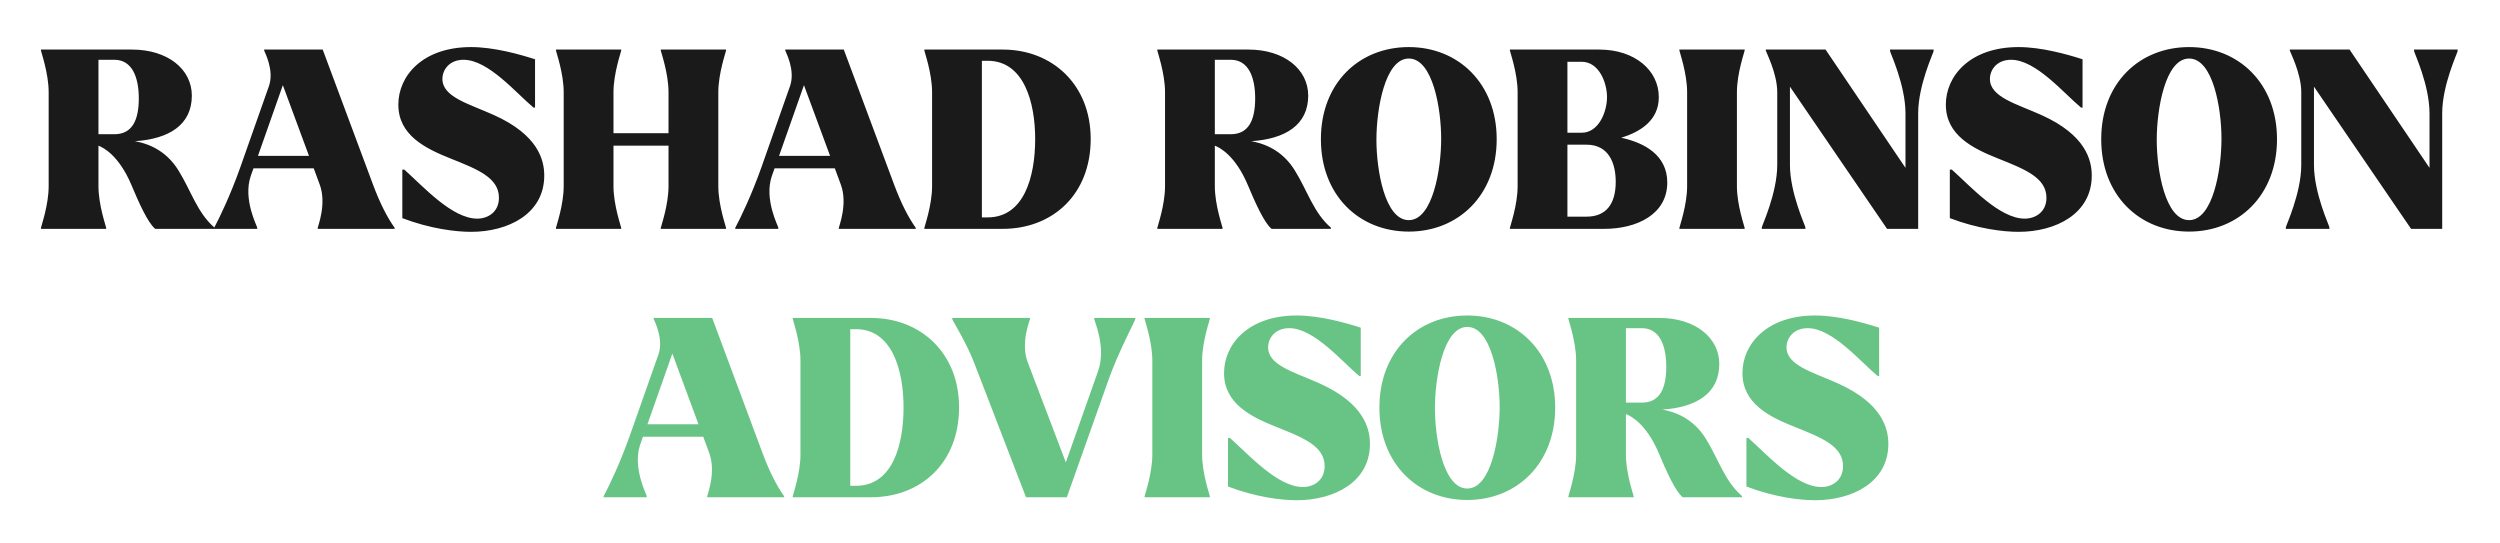 <svg width="543" height="118" viewBox="0 0 543 118" fill="none" xmlns="http://www.w3.org/2000/svg">
<g clip-path="url(#clip0_4944_234)">
<path d="M33.717 49.706C32.094 48.408 30.093 43.865 28.525 40.133C25.767 33.643 22.36 32.021 21.386 31.642V40.458C21.386 44.568 23.063 49.273 23.063 49.49V49.706H8.893V49.49C8.893 49.273 10.569 44.568 10.569 40.458V20.015C10.569 15.904 8.893 11.199 8.893 10.983V10.766H28.687C36.367 10.766 41.667 14.985 41.667 20.772C41.667 27.099 36.746 30.182 29.282 30.669C33.284 31.372 36.529 33.427 38.747 36.996C41.505 41.431 42.857 46.245 46.589 49.436V49.706H33.717ZM24.847 12.984H21.386V29.154H24.847C28.633 29.154 30.148 26.234 30.148 21.366C30.148 16.661 28.633 12.984 24.847 12.984ZM46.508 49.49C47.698 47.272 50.078 42.297 52.133 36.51L58.407 18.716C59.651 15.201 57.379 11.145 57.379 10.983V10.766H70.089L81.013 40.079C82.582 44.298 84.15 47.272 85.719 49.49V49.706H69.007V49.49C69.007 49.219 71.008 44.298 69.44 40.079L68.142 36.564H55.054L54.459 38.24C52.728 43.27 55.865 49.165 55.865 49.436V49.706H46.508V49.49ZM56.027 33.86H67.114L61.435 18.5L56.027 33.86ZM102.311 50.355C99.012 50.355 93.496 49.706 87.384 47.38V36.834H87.817C91.981 40.566 98.201 47.489 103.663 47.489C105.881 47.489 108.369 46.137 108.369 42.946C108.369 38.565 103.609 36.726 97.93 34.455C92.36 32.237 86.519 29.371 86.519 22.719C86.519 16.445 91.819 10.225 102.311 10.225C107.287 10.225 112.857 11.794 116.211 12.876V23.368H115.886C112.154 20.285 106.097 12.984 100.689 12.984C97.606 12.984 96.092 15.147 96.092 17.148C96.092 21.096 101.879 22.556 107.287 24.99C116.914 29.317 118.212 34.779 118.212 38.132C118.212 46.461 110.37 50.355 102.311 50.355ZM134.926 49.49V49.706H120.756V49.49C120.756 49.273 122.433 44.568 122.433 40.458V20.015C122.433 15.904 120.756 11.199 120.756 10.983V10.766H134.926V10.983C134.926 11.199 133.249 15.904 133.249 20.015V28.938H145.202V20.015C145.202 15.904 143.525 11.199 143.525 10.983V10.766H157.695V10.983C157.695 11.199 156.018 15.904 156.018 20.015V40.458C156.018 44.568 157.695 49.273 157.695 49.49V49.706H143.525V49.49C143.525 49.273 145.202 44.568 145.202 40.458V31.642H133.249V40.458C133.249 44.568 134.926 49.273 134.926 49.49ZM159.692 49.49C160.882 47.272 163.262 42.297 165.317 36.51L171.59 18.716C172.834 15.201 170.563 11.145 170.563 10.983V10.766H183.272L194.197 40.079C195.766 44.298 197.334 47.272 198.902 49.49V49.706H182.191V49.49C182.191 49.219 184.192 44.298 182.623 40.079L181.325 36.564H168.237L167.642 38.24C165.912 43.27 169.048 49.165 169.048 49.436V49.706H159.692V49.49ZM169.211 33.86H180.298L174.619 18.5L169.211 33.86ZM200.772 10.983V10.766H217.808C228.516 10.766 236.899 18.338 236.899 30.182C236.899 42.351 228.516 49.706 217.808 49.706H200.772V49.49C200.772 49.273 202.448 44.568 202.448 40.458V20.015C202.448 15.904 200.772 11.199 200.772 10.983ZM214.509 13.2H213.265V47.218H214.509C222.405 47.218 224.839 38.457 224.839 30.182C224.839 22.232 222.405 13.2 214.509 13.2ZM276.193 49.706C274.57 48.408 272.569 43.865 271.001 40.133C268.243 33.643 264.836 32.021 263.862 31.642V40.458C263.862 44.568 265.539 49.273 265.539 49.49V49.706H251.369V49.49C251.369 49.273 253.045 44.568 253.045 40.458V20.015C253.045 15.904 251.369 11.199 251.369 10.983V10.766H271.163C278.843 10.766 284.143 14.985 284.143 20.772C284.143 27.099 279.222 30.182 271.758 30.669C275.76 31.372 279.005 33.427 281.223 36.996C283.981 41.431 285.333 46.245 289.065 49.436V49.706H276.193ZM267.323 12.984H263.862V29.154H267.323C271.109 29.154 272.623 26.234 272.623 21.366C272.623 16.661 271.109 12.984 267.323 12.984ZM305.99 50.301C295.173 50.301 286.898 42.405 286.898 30.236C286.898 18.067 295.173 10.225 305.99 10.225C316.752 10.225 325.081 18.122 325.081 30.236C325.081 42.405 316.752 50.301 305.99 50.301ZM305.99 47.813C311.182 47.813 313.021 36.78 313.021 30.128C313.021 23.53 311.182 12.713 305.99 12.713C300.798 12.713 298.959 23.746 298.959 30.344C298.959 36.996 300.798 47.813 305.99 47.813ZM327.951 10.983V10.766H347.367C355.047 10.766 360.293 15.255 360.293 21.096C360.293 26.18 356.237 28.668 352.126 29.912C357.102 30.993 362.132 33.643 362.132 39.647C362.132 46.515 355.588 49.706 348.449 49.706H327.951V49.49C327.951 49.273 329.628 44.568 329.628 40.458V20.015C329.628 15.904 327.951 11.199 327.951 10.983ZM343.527 28.83C347.313 28.83 349.044 24.179 349.044 21.096C349.044 17.959 347.313 13.416 343.527 13.416H340.444V28.83H343.527ZM344.609 47.056C348.936 47.056 350.937 44.19 350.937 39.484C350.937 35.536 349.476 31.426 344.609 31.426H340.444V47.056H344.609ZM378.936 49.49V49.706H364.766V49.49C364.766 49.273 366.443 44.568 366.443 40.458V20.015C366.443 15.904 364.766 11.199 364.766 10.983V10.766H378.936V10.983C378.936 11.199 377.259 15.904 377.259 20.015V40.458C377.259 44.568 378.936 49.273 378.936 49.49ZM409.868 49.706L388.776 18.825V35.807C388.776 41.972 392.129 49.057 392.129 49.382V49.706H382.664V49.382C382.664 49.057 386.017 41.972 386.017 35.807V20.015C386.017 15.904 383.53 11.199 383.53 10.983V10.766H396.51L413.87 36.456V24.611C413.87 18.446 410.517 11.415 410.517 11.091V10.766H419.982V11.091C419.982 11.415 416.629 18.446 416.629 24.611V49.706H409.868ZM438.429 50.355C435.13 50.355 429.614 49.706 423.502 47.38V36.834H423.935C428.099 40.566 434.319 47.489 439.781 47.489C441.999 47.489 444.486 46.137 444.486 42.946C444.486 38.565 439.727 36.726 434.048 34.455C428.478 32.237 422.637 29.371 422.637 22.719C422.637 16.445 427.937 10.225 438.429 10.225C443.405 10.225 448.975 11.794 452.328 12.876V23.368H452.004C448.272 20.285 442.215 12.984 436.807 12.984C433.724 12.984 432.21 15.147 432.21 17.148C432.21 21.096 437.996 22.556 443.405 24.99C453.031 29.317 454.329 34.779 454.329 38.132C454.329 46.461 446.487 50.355 438.429 50.355ZM475.475 50.301C464.658 50.301 456.383 42.405 456.383 30.236C456.383 18.067 464.658 10.225 475.475 10.225C486.237 10.225 494.566 18.122 494.566 30.236C494.566 42.405 486.237 50.301 475.475 50.301ZM475.475 47.813C480.667 47.813 482.505 36.78 482.505 30.128C482.505 23.53 480.667 12.713 475.475 12.713C470.283 12.713 468.444 23.746 468.444 30.344C468.444 36.996 470.283 47.813 475.475 47.813ZM523.686 49.706L502.593 18.825V35.807C502.593 41.972 505.946 49.057 505.946 49.382V49.706H496.482V49.382C496.482 49.057 499.835 41.972 499.835 35.807V20.015C499.835 15.904 497.347 11.199 497.347 10.983V10.766H510.327L527.688 36.456V24.611C527.688 18.446 524.335 11.415 524.335 11.091V10.766H533.799V11.091C533.799 11.415 530.446 18.446 530.446 24.611V49.706H523.686Z" fill="#1A1A1A"/>
<path d="M131.108 107.784C132.298 105.566 134.677 100.591 136.732 94.805L143.006 77.012C144.25 73.497 141.978 69.441 141.978 69.279V69.062H154.687L165.611 98.374C167.18 102.592 168.748 105.566 170.316 107.784V108H153.605V107.784C153.605 107.513 155.606 102.592 154.038 98.374L152.74 94.859H139.653L139.058 96.535C137.327 101.564 140.464 107.459 140.464 107.73V108H131.108V107.784ZM140.626 92.155H151.713L146.034 76.796L140.626 92.155ZM172.185 69.279V69.062H189.221C199.928 69.062 208.311 76.634 208.311 88.477C208.311 100.645 199.928 108 189.221 108H172.185V107.784C172.185 107.567 173.862 102.862 173.862 98.752V78.31C173.862 74.2 172.185 69.495 172.185 69.279ZM185.922 71.496H184.678V105.512H185.922C193.817 105.512 196.251 96.751 196.251 88.477C196.251 80.527 193.817 71.496 185.922 71.496ZM211.544 78.689C209.921 74.47 206.839 69.549 206.839 69.333V69.062H223.712V69.279C223.712 69.549 221.603 74.47 223.225 78.689L231.499 100.429L238.53 80.527C240.314 75.498 237.664 69.603 237.664 69.333V69.062H246.588V69.279C246.588 69.603 242.91 76.471 240.855 82.258L231.716 108H222.846L211.544 78.689ZM262.776 107.784V108H248.608V107.784C248.608 107.567 250.284 102.862 250.284 98.752V78.31C250.284 74.2 248.608 69.495 248.608 69.279V69.062H262.776V69.279C262.776 69.495 261.1 74.2 261.1 78.31V98.752C261.1 102.862 262.776 107.567 262.776 107.784ZM281.653 108.649C278.354 108.649 272.838 108 266.727 105.675V95.129H267.16C271.324 98.861 277.543 105.783 283.005 105.783C285.223 105.783 287.71 104.431 287.71 101.24C287.71 96.859 282.951 95.021 277.273 92.749C271.703 90.532 265.862 87.666 265.862 81.014C265.862 74.741 271.162 68.522 281.653 68.522C286.629 68.522 292.199 70.09 295.552 71.171V81.663H295.227C291.496 78.581 285.439 71.28 280.031 71.28C276.948 71.28 275.434 73.443 275.434 75.444C275.434 79.392 281.221 80.852 286.629 83.285C296.255 87.612 297.553 93.074 297.553 96.427C297.553 104.755 289.711 108.649 281.653 108.649ZM318.697 108.595C307.881 108.595 299.607 100.699 299.607 88.531C299.607 76.363 307.881 68.522 318.697 68.522C329.459 68.522 337.787 76.417 337.787 88.531C337.787 100.699 329.459 108.595 318.697 108.595ZM318.697 106.107C323.889 106.107 325.727 95.075 325.727 88.423C325.727 81.825 323.889 71.009 318.697 71.009C313.505 71.009 311.667 82.042 311.667 88.639C311.667 95.291 313.505 106.107 318.697 106.107ZM365.48 108C363.857 106.702 361.857 102.159 360.288 98.428C357.53 91.938 354.123 90.316 353.15 89.937V98.752C353.15 102.862 354.826 107.567 354.826 107.784V108H340.657V107.784C340.657 107.567 342.334 102.862 342.334 98.752V78.31C342.334 74.2 340.657 69.495 340.657 69.279V69.062H360.45C368.13 69.062 373.43 73.281 373.43 79.067C373.43 85.395 368.508 88.477 361.045 88.964C365.047 89.667 368.292 91.722 370.509 95.291C373.267 99.726 374.619 104.539 378.351 107.73V108H365.48ZM356.611 71.28H353.15V87.45H356.611C360.396 87.45 361.911 84.529 361.911 79.662C361.911 74.957 360.396 71.28 356.611 71.28ZM394.25 108.649C390.951 108.649 385.435 108 379.324 105.675V95.129H379.756C383.92 98.861 390.14 105.783 395.602 105.783C397.819 105.783 400.307 104.431 400.307 101.24C400.307 96.859 395.548 95.021 389.869 92.749C384.299 90.532 378.458 87.666 378.458 81.014C378.458 74.741 383.758 68.522 394.25 68.522C399.225 68.522 404.795 70.09 408.148 71.171V81.663H407.824C404.092 78.581 398.035 71.28 392.627 71.28C389.545 71.28 388.03 73.443 388.03 75.444C388.03 79.392 393.817 80.852 399.225 83.285C408.851 87.612 410.149 93.074 410.149 96.427C410.149 104.755 402.308 108.649 394.25 108.649Z" fill="#68C485"/>
</g>
<defs>
<clipPath id="clip0_4944_234">
<rect width="543" height="118" fill="white"/>
</clipPath>
</defs>
</svg>
